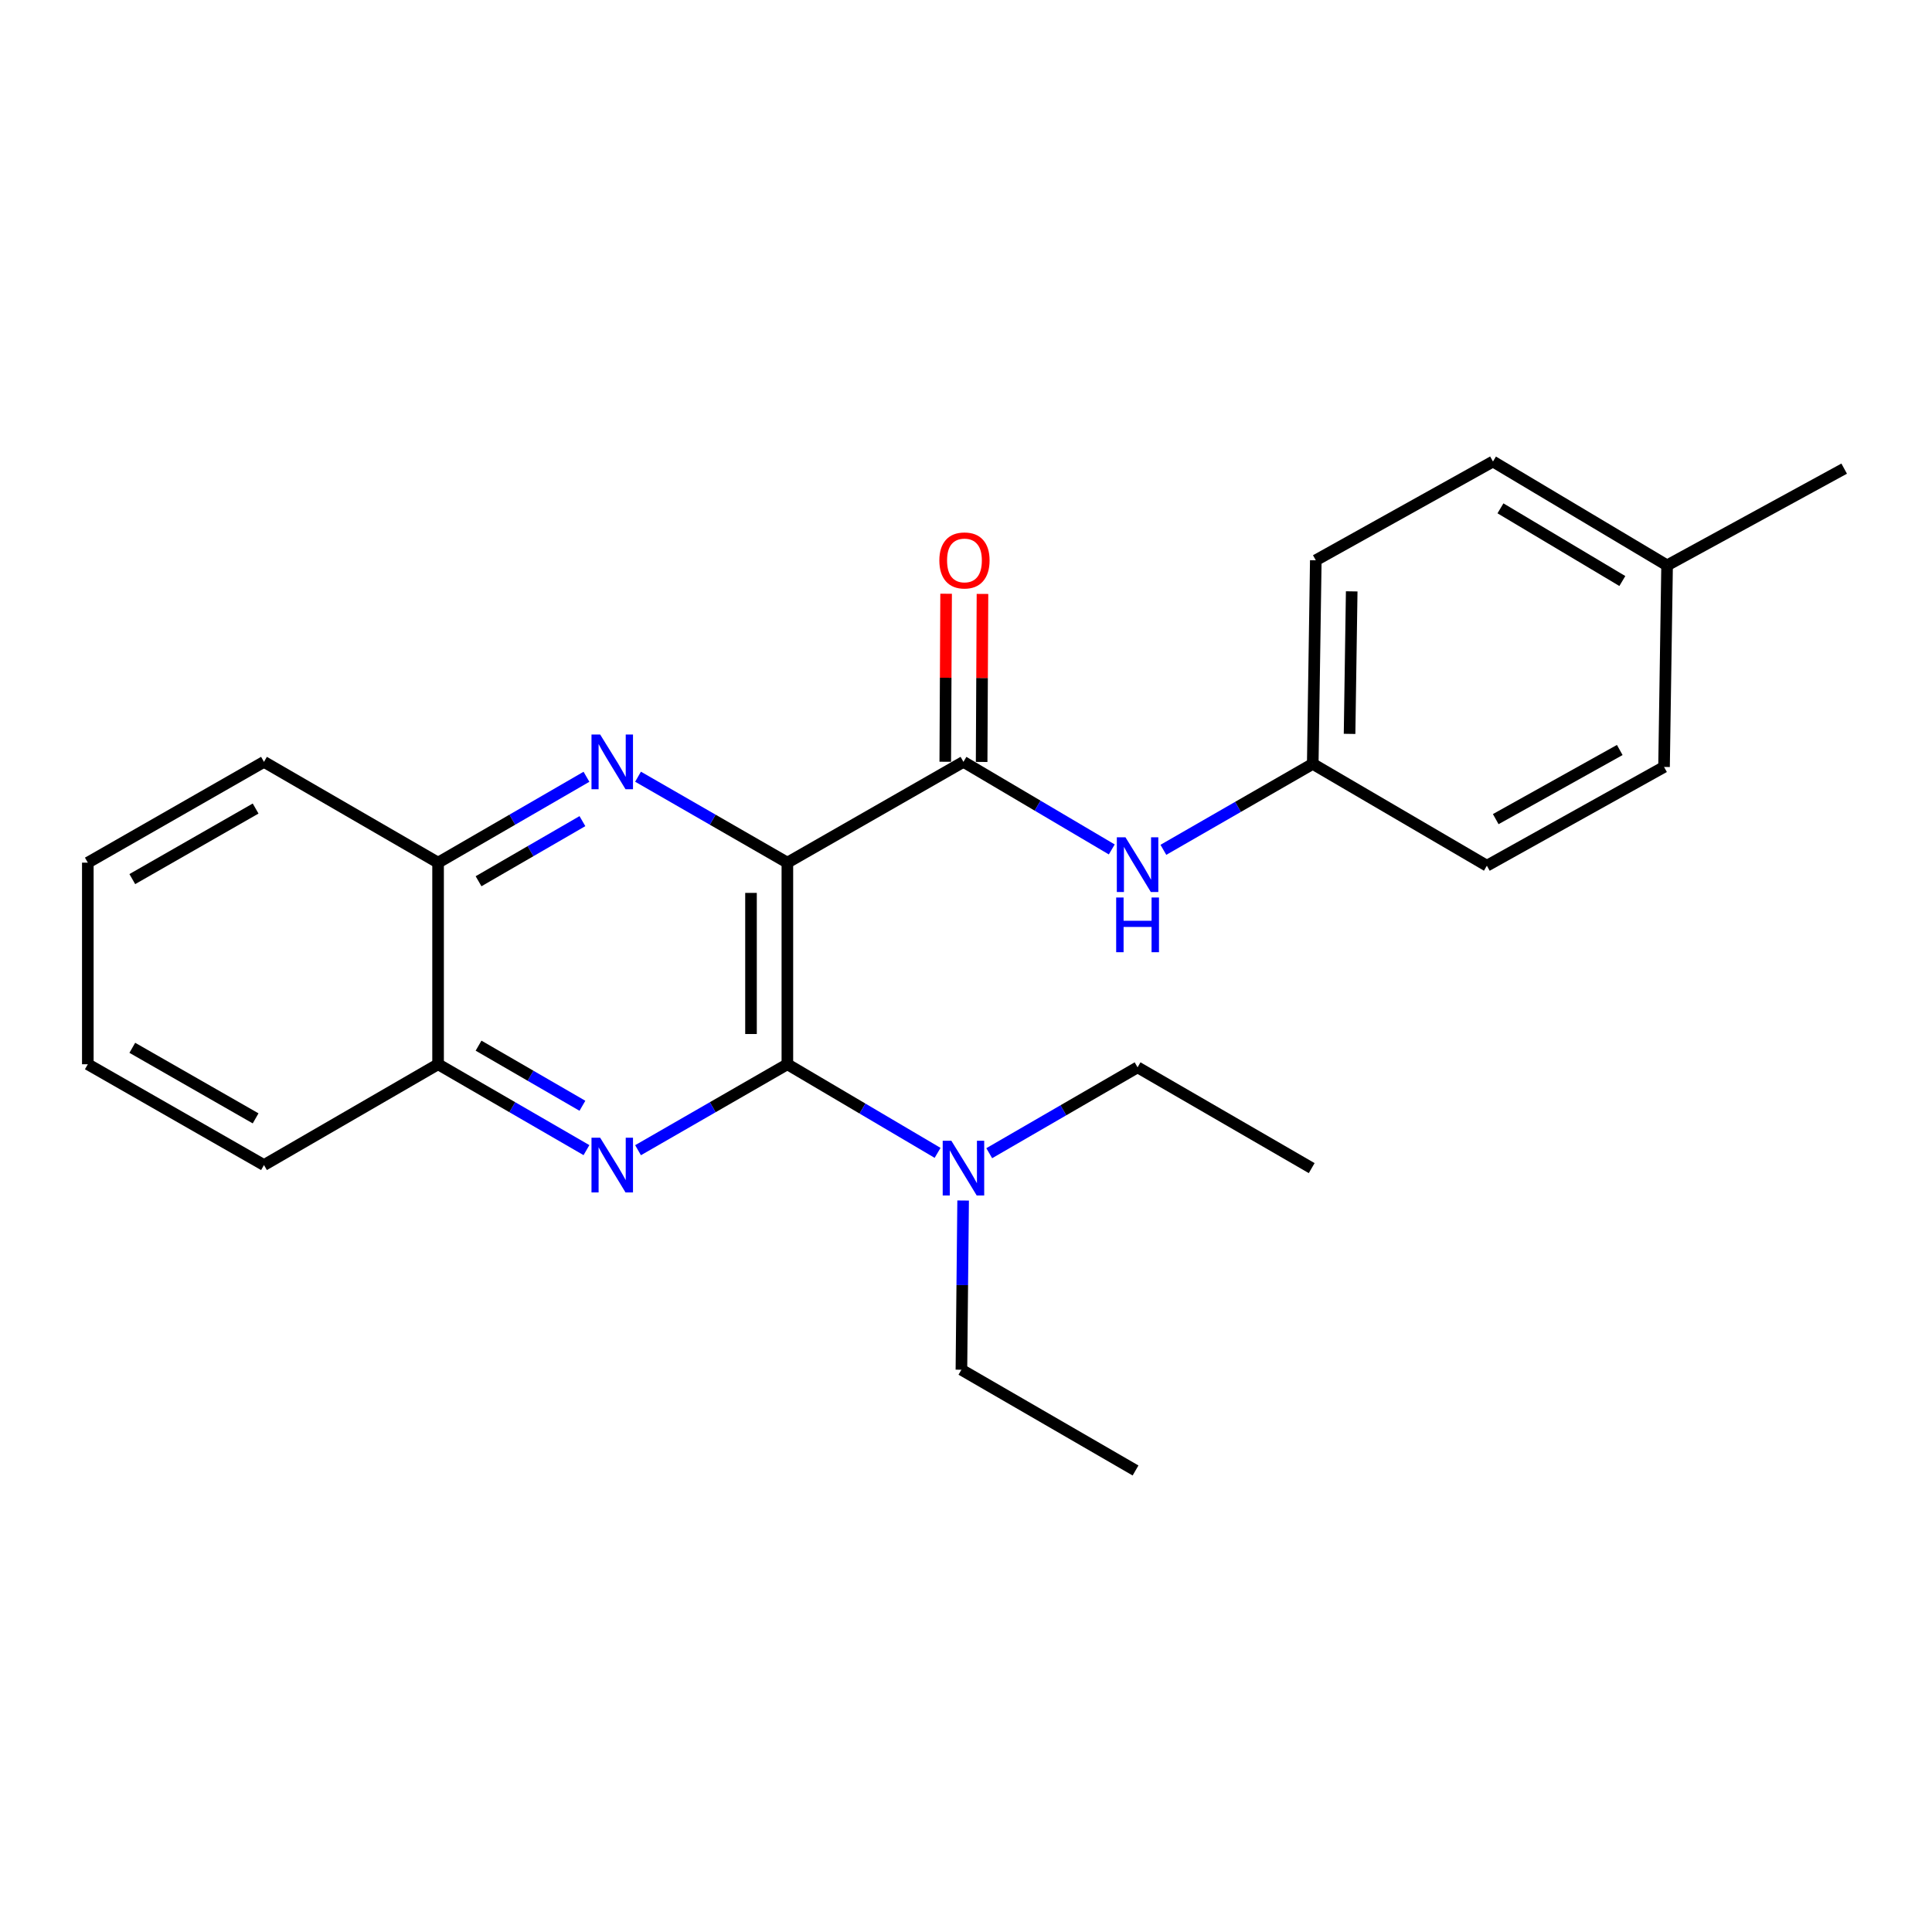 <?xml version='1.0' encoding='iso-8859-1'?>
<svg version='1.1' baseProfile='full'
              xmlns='http://www.w3.org/2000/svg'
                      xmlns:rdkit='http://www.rdkit.org/xml'
                      xmlns:xlink='http://www.w3.org/1999/xlink'
                  xml:space='preserve'
width='1000px' height='1000px' viewBox='0 0 1000 1000'>
<!-- END OF HEADER -->
<rect style='opacity:1.0;fill:#FFFFFF;stroke:none' width='1000' height='1000' x='0' y='0'> </rect>
<path class='bond-0' d='M 407.543,446.509 L 407.543,550.856' style='fill:none;fill-rule:evenodd;stroke:#000000;stroke-width:6px;stroke-linecap:butt;stroke-linejoin:miter;stroke-opacity:1' />
<path class='bond-0' d='M 388.719,462.161 L 388.719,535.204' style='fill:none;fill-rule:evenodd;stroke:#000000;stroke-width:6px;stroke-linecap:butt;stroke-linejoin:miter;stroke-opacity:1' />
<path class='bond-1' d='M 407.543,446.509 L 368.897,424.265' style='fill:none;fill-rule:evenodd;stroke:#000000;stroke-width:6px;stroke-linecap:butt;stroke-linejoin:miter;stroke-opacity:1' />
<path class='bond-1' d='M 368.897,424.265 L 330.25,402.022' style='fill:none;fill-rule:evenodd;stroke:#0000FF;stroke-width:6px;stroke-linecap:butt;stroke-linejoin:miter;stroke-opacity:1' />
<path class='bond-3' d='M 407.543,446.509 L 498.682,394.335' style='fill:none;fill-rule:evenodd;stroke:#000000;stroke-width:6px;stroke-linecap:butt;stroke-linejoin:miter;stroke-opacity:1' />
<path class='bond-2' d='M 407.543,550.856 L 368.897,573.1' style='fill:none;fill-rule:evenodd;stroke:#000000;stroke-width:6px;stroke-linecap:butt;stroke-linejoin:miter;stroke-opacity:1' />
<path class='bond-2' d='M 368.897,573.1 L 330.25,595.343' style='fill:none;fill-rule:evenodd;stroke:#0000FF;stroke-width:6px;stroke-linecap:butt;stroke-linejoin:miter;stroke-opacity:1' />
<path class='bond-7' d='M 407.543,550.856 L 446.42,573.79' style='fill:none;fill-rule:evenodd;stroke:#000000;stroke-width:6px;stroke-linecap:butt;stroke-linejoin:miter;stroke-opacity:1' />
<path class='bond-7' d='M 446.42,573.79 L 485.297,596.723' style='fill:none;fill-rule:evenodd;stroke:#0000FF;stroke-width:6px;stroke-linecap:butt;stroke-linejoin:miter;stroke-opacity:1' />
<path class='bond-5' d='M 303.552,402.058 L 265.151,424.283' style='fill:none;fill-rule:evenodd;stroke:#0000FF;stroke-width:6px;stroke-linecap:butt;stroke-linejoin:miter;stroke-opacity:1' />
<path class='bond-5' d='M 265.151,424.283 L 226.75,446.509' style='fill:none;fill-rule:evenodd;stroke:#000000;stroke-width:6px;stroke-linecap:butt;stroke-linejoin:miter;stroke-opacity:1' />
<path class='bond-5' d='M 301.461,425.018 L 274.58,440.575' style='fill:none;fill-rule:evenodd;stroke:#0000FF;stroke-width:6px;stroke-linecap:butt;stroke-linejoin:miter;stroke-opacity:1' />
<path class='bond-5' d='M 274.58,440.575 L 247.699,456.133' style='fill:none;fill-rule:evenodd;stroke:#000000;stroke-width:6px;stroke-linecap:butt;stroke-linejoin:miter;stroke-opacity:1' />
<path class='bond-24' d='M 303.552,595.307 L 265.151,573.081' style='fill:none;fill-rule:evenodd;stroke:#0000FF;stroke-width:6px;stroke-linecap:butt;stroke-linejoin:miter;stroke-opacity:1' />
<path class='bond-24' d='M 265.151,573.081 L 226.75,550.856' style='fill:none;fill-rule:evenodd;stroke:#000000;stroke-width:6px;stroke-linecap:butt;stroke-linejoin:miter;stroke-opacity:1' />
<path class='bond-24' d='M 301.461,572.347 L 274.58,556.789' style='fill:none;fill-rule:evenodd;stroke:#0000FF;stroke-width:6px;stroke-linecap:butt;stroke-linejoin:miter;stroke-opacity:1' />
<path class='bond-24' d='M 274.58,556.789 L 247.699,541.232' style='fill:none;fill-rule:evenodd;stroke:#000000;stroke-width:6px;stroke-linecap:butt;stroke-linejoin:miter;stroke-opacity:1' />
<path class='bond-4' d='M 498.682,394.335 L 537.066,417.001' style='fill:none;fill-rule:evenodd;stroke:#000000;stroke-width:6px;stroke-linecap:butt;stroke-linejoin:miter;stroke-opacity:1' />
<path class='bond-4' d='M 537.066,417.001 L 575.45,439.667' style='fill:none;fill-rule:evenodd;stroke:#0000FF;stroke-width:6px;stroke-linecap:butt;stroke-linejoin:miter;stroke-opacity:1' />
<path class='bond-8' d='M 508.094,394.382 L 508.312,350.898' style='fill:none;fill-rule:evenodd;stroke:#000000;stroke-width:6px;stroke-linecap:butt;stroke-linejoin:miter;stroke-opacity:1' />
<path class='bond-8' d='M 508.312,350.898 L 508.53,307.414' style='fill:none;fill-rule:evenodd;stroke:#FF0000;stroke-width:6px;stroke-linecap:butt;stroke-linejoin:miter;stroke-opacity:1' />
<path class='bond-8' d='M 489.27,394.288 L 489.488,350.804' style='fill:none;fill-rule:evenodd;stroke:#000000;stroke-width:6px;stroke-linecap:butt;stroke-linejoin:miter;stroke-opacity:1' />
<path class='bond-8' d='M 489.488,350.804 L 489.706,307.32' style='fill:none;fill-rule:evenodd;stroke:#FF0000;stroke-width:6px;stroke-linecap:butt;stroke-linejoin:miter;stroke-opacity:1' />
<path class='bond-9' d='M 602.162,439.869 L 640.819,417.625' style='fill:none;fill-rule:evenodd;stroke:#0000FF;stroke-width:6px;stroke-linecap:butt;stroke-linejoin:miter;stroke-opacity:1' />
<path class='bond-9' d='M 640.819,417.625 L 679.476,395.381' style='fill:none;fill-rule:evenodd;stroke:#000000;stroke-width:6px;stroke-linecap:butt;stroke-linejoin:miter;stroke-opacity:1' />
<path class='bond-6' d='M 226.75,446.509 L 226.75,550.856' style='fill:none;fill-rule:evenodd;stroke:#000000;stroke-width:6px;stroke-linecap:butt;stroke-linejoin:miter;stroke-opacity:1' />
<path class='bond-18' d='M 226.75,446.509 L 136.636,394.335' style='fill:none;fill-rule:evenodd;stroke:#000000;stroke-width:6px;stroke-linecap:butt;stroke-linejoin:miter;stroke-opacity:1' />
<path class='bond-17' d='M 226.75,550.856 L 136.636,603.03' style='fill:none;fill-rule:evenodd;stroke:#000000;stroke-width:6px;stroke-linecap:butt;stroke-linejoin:miter;stroke-opacity:1' />
<path class='bond-15' d='M 498.513,621.388 L 498.069,665.177' style='fill:none;fill-rule:evenodd;stroke:#0000FF;stroke-width:6px;stroke-linecap:butt;stroke-linejoin:miter;stroke-opacity:1' />
<path class='bond-15' d='M 498.069,665.177 L 497.626,708.966' style='fill:none;fill-rule:evenodd;stroke:#000000;stroke-width:6px;stroke-linecap:butt;stroke-linejoin:miter;stroke-opacity:1' />
<path class='bond-16' d='M 512.026,596.895 L 550.416,574.67' style='fill:none;fill-rule:evenodd;stroke:#0000FF;stroke-width:6px;stroke-linecap:butt;stroke-linejoin:miter;stroke-opacity:1' />
<path class='bond-16' d='M 550.416,574.67 L 588.807,552.446' style='fill:none;fill-rule:evenodd;stroke:#000000;stroke-width:6px;stroke-linecap:butt;stroke-linejoin:miter;stroke-opacity:1' />
<path class='bond-11' d='M 679.476,395.381 L 769.6,448.088' style='fill:none;fill-rule:evenodd;stroke:#000000;stroke-width:6px;stroke-linecap:butt;stroke-linejoin:miter;stroke-opacity:1' />
<path class='bond-12' d='M 679.476,395.381 L 681.055,289.998' style='fill:none;fill-rule:evenodd;stroke:#000000;stroke-width:6px;stroke-linecap:butt;stroke-linejoin:miter;stroke-opacity:1' />
<path class='bond-12' d='M 698.534,379.855 L 699.64,306.088' style='fill:none;fill-rule:evenodd;stroke:#000000;stroke-width:6px;stroke-linecap:butt;stroke-linejoin:miter;stroke-opacity:1' />
<path class='bond-10' d='M 862.883,292.634 L 772.759,238.881' style='fill:none;fill-rule:evenodd;stroke:#000000;stroke-width:6px;stroke-linecap:butt;stroke-linejoin:miter;stroke-opacity:1' />
<path class='bond-10' d='M 839.722,300.737 L 776.635,263.111' style='fill:none;fill-rule:evenodd;stroke:#000000;stroke-width:6px;stroke-linecap:butt;stroke-linejoin:miter;stroke-opacity:1' />
<path class='bond-19' d='M 862.883,292.634 L 954.545,242.562' style='fill:none;fill-rule:evenodd;stroke:#000000;stroke-width:6px;stroke-linecap:butt;stroke-linejoin:miter;stroke-opacity:1' />
<path class='bond-25' d='M 862.883,292.634 L 861.304,396.97' style='fill:none;fill-rule:evenodd;stroke:#000000;stroke-width:6px;stroke-linecap:butt;stroke-linejoin:miter;stroke-opacity:1' />
<path class='bond-14' d='M 769.6,448.088 L 861.304,396.97' style='fill:none;fill-rule:evenodd;stroke:#000000;stroke-width:6px;stroke-linecap:butt;stroke-linejoin:miter;stroke-opacity:1' />
<path class='bond-14' d='M 774.191,423.978 L 838.384,388.196' style='fill:none;fill-rule:evenodd;stroke:#000000;stroke-width:6px;stroke-linecap:butt;stroke-linejoin:miter;stroke-opacity:1' />
<path class='bond-13' d='M 681.055,289.998 L 772.759,238.881' style='fill:none;fill-rule:evenodd;stroke:#000000;stroke-width:6px;stroke-linecap:butt;stroke-linejoin:miter;stroke-opacity:1' />
<path class='bond-20' d='M 497.626,708.966 L 587.751,761.119' style='fill:none;fill-rule:evenodd;stroke:#000000;stroke-width:6px;stroke-linecap:butt;stroke-linejoin:miter;stroke-opacity:1' />
<path class='bond-21' d='M 588.807,552.446 L 678.932,604.619' style='fill:none;fill-rule:evenodd;stroke:#000000;stroke-width:6px;stroke-linecap:butt;stroke-linejoin:miter;stroke-opacity:1' />
<path class='bond-26' d='M 136.636,603.03 L 45.455,550.856' style='fill:none;fill-rule:evenodd;stroke:#000000;stroke-width:6px;stroke-linecap:butt;stroke-linejoin:miter;stroke-opacity:1' />
<path class='bond-26' d='M 132.307,578.865 L 68.481,542.344' style='fill:none;fill-rule:evenodd;stroke:#000000;stroke-width:6px;stroke-linecap:butt;stroke-linejoin:miter;stroke-opacity:1' />
<path class='bond-23' d='M 136.636,394.335 L 45.455,446.509' style='fill:none;fill-rule:evenodd;stroke:#000000;stroke-width:6px;stroke-linecap:butt;stroke-linejoin:miter;stroke-opacity:1' />
<path class='bond-23' d='M 132.307,418.499 L 68.481,455.021' style='fill:none;fill-rule:evenodd;stroke:#000000;stroke-width:6px;stroke-linecap:butt;stroke-linejoin:miter;stroke-opacity:1' />
<path class='bond-22' d='M 45.455,550.856 L 45.455,446.509' style='fill:none;fill-rule:evenodd;stroke:#000000;stroke-width:6px;stroke-linecap:butt;stroke-linejoin:miter;stroke-opacity:1' />
<path  class='atom-2' d='M 310.636 380.175
L 319.916 395.175
Q 320.836 396.655, 322.316 399.335
Q 323.796 402.015, 323.876 402.175
L 323.876 380.175
L 327.636 380.175
L 327.636 408.495
L 323.756 408.495
L 313.796 392.095
Q 312.636 390.175, 311.396 387.975
Q 310.196 385.775, 309.836 385.095
L 309.836 408.495
L 306.156 408.495
L 306.156 380.175
L 310.636 380.175
' fill='#0000FF'/>
<path  class='atom-3' d='M 310.636 588.87
L 319.916 603.87
Q 320.836 605.35, 322.316 608.03
Q 323.796 610.71, 323.876 610.87
L 323.876 588.87
L 327.636 588.87
L 327.636 617.19
L 323.756 617.19
L 313.796 600.79
Q 312.636 598.87, 311.396 596.67
Q 310.196 594.47, 309.836 593.79
L 309.836 617.19
L 306.156 617.19
L 306.156 588.87
L 310.636 588.87
' fill='#0000FF'/>
<path  class='atom-5' d='M 582.547 433.394
L 591.827 448.394
Q 592.747 449.874, 594.227 452.554
Q 595.707 455.234, 595.787 455.394
L 595.787 433.394
L 599.547 433.394
L 599.547 461.714
L 595.667 461.714
L 585.707 445.314
Q 584.547 443.394, 583.307 441.194
Q 582.107 438.994, 581.747 438.314
L 581.747 461.714
L 578.067 461.714
L 578.067 433.394
L 582.547 433.394
' fill='#0000FF'/>
<path  class='atom-5' d='M 577.727 464.546
L 581.567 464.546
L 581.567 476.586
L 596.047 476.586
L 596.047 464.546
L 599.887 464.546
L 599.887 492.866
L 596.047 492.866
L 596.047 479.786
L 581.567 479.786
L 581.567 492.866
L 577.727 492.866
L 577.727 464.546
' fill='#0000FF'/>
<path  class='atom-8' d='M 492.422 590.459
L 501.702 605.459
Q 502.622 606.939, 504.102 609.619
Q 505.582 612.299, 505.662 612.459
L 505.662 590.459
L 509.422 590.459
L 509.422 618.779
L 505.542 618.779
L 495.582 602.379
Q 494.422 600.459, 493.182 598.259
Q 491.982 596.059, 491.622 595.379
L 491.622 618.779
L 487.942 618.779
L 487.942 590.459
L 492.422 590.459
' fill='#0000FF'/>
<path  class='atom-9' d='M 486.205 290.078
Q 486.205 283.278, 489.565 279.478
Q 492.925 275.678, 499.205 275.678
Q 505.485 275.678, 508.845 279.478
Q 512.205 283.278, 512.205 290.078
Q 512.205 296.958, 508.805 300.878
Q 505.405 304.758, 499.205 304.758
Q 492.965 304.758, 489.565 300.878
Q 486.205 296.998, 486.205 290.078
M 499.205 301.558
Q 503.525 301.558, 505.845 298.678
Q 508.205 295.758, 508.205 290.078
Q 508.205 284.518, 505.845 281.718
Q 503.525 278.878, 499.205 278.878
Q 494.885 278.878, 492.525 281.678
Q 490.205 284.478, 490.205 290.078
Q 490.205 295.798, 492.525 298.678
Q 494.885 301.558, 499.205 301.558
' fill='#FF0000'/>
</svg>
